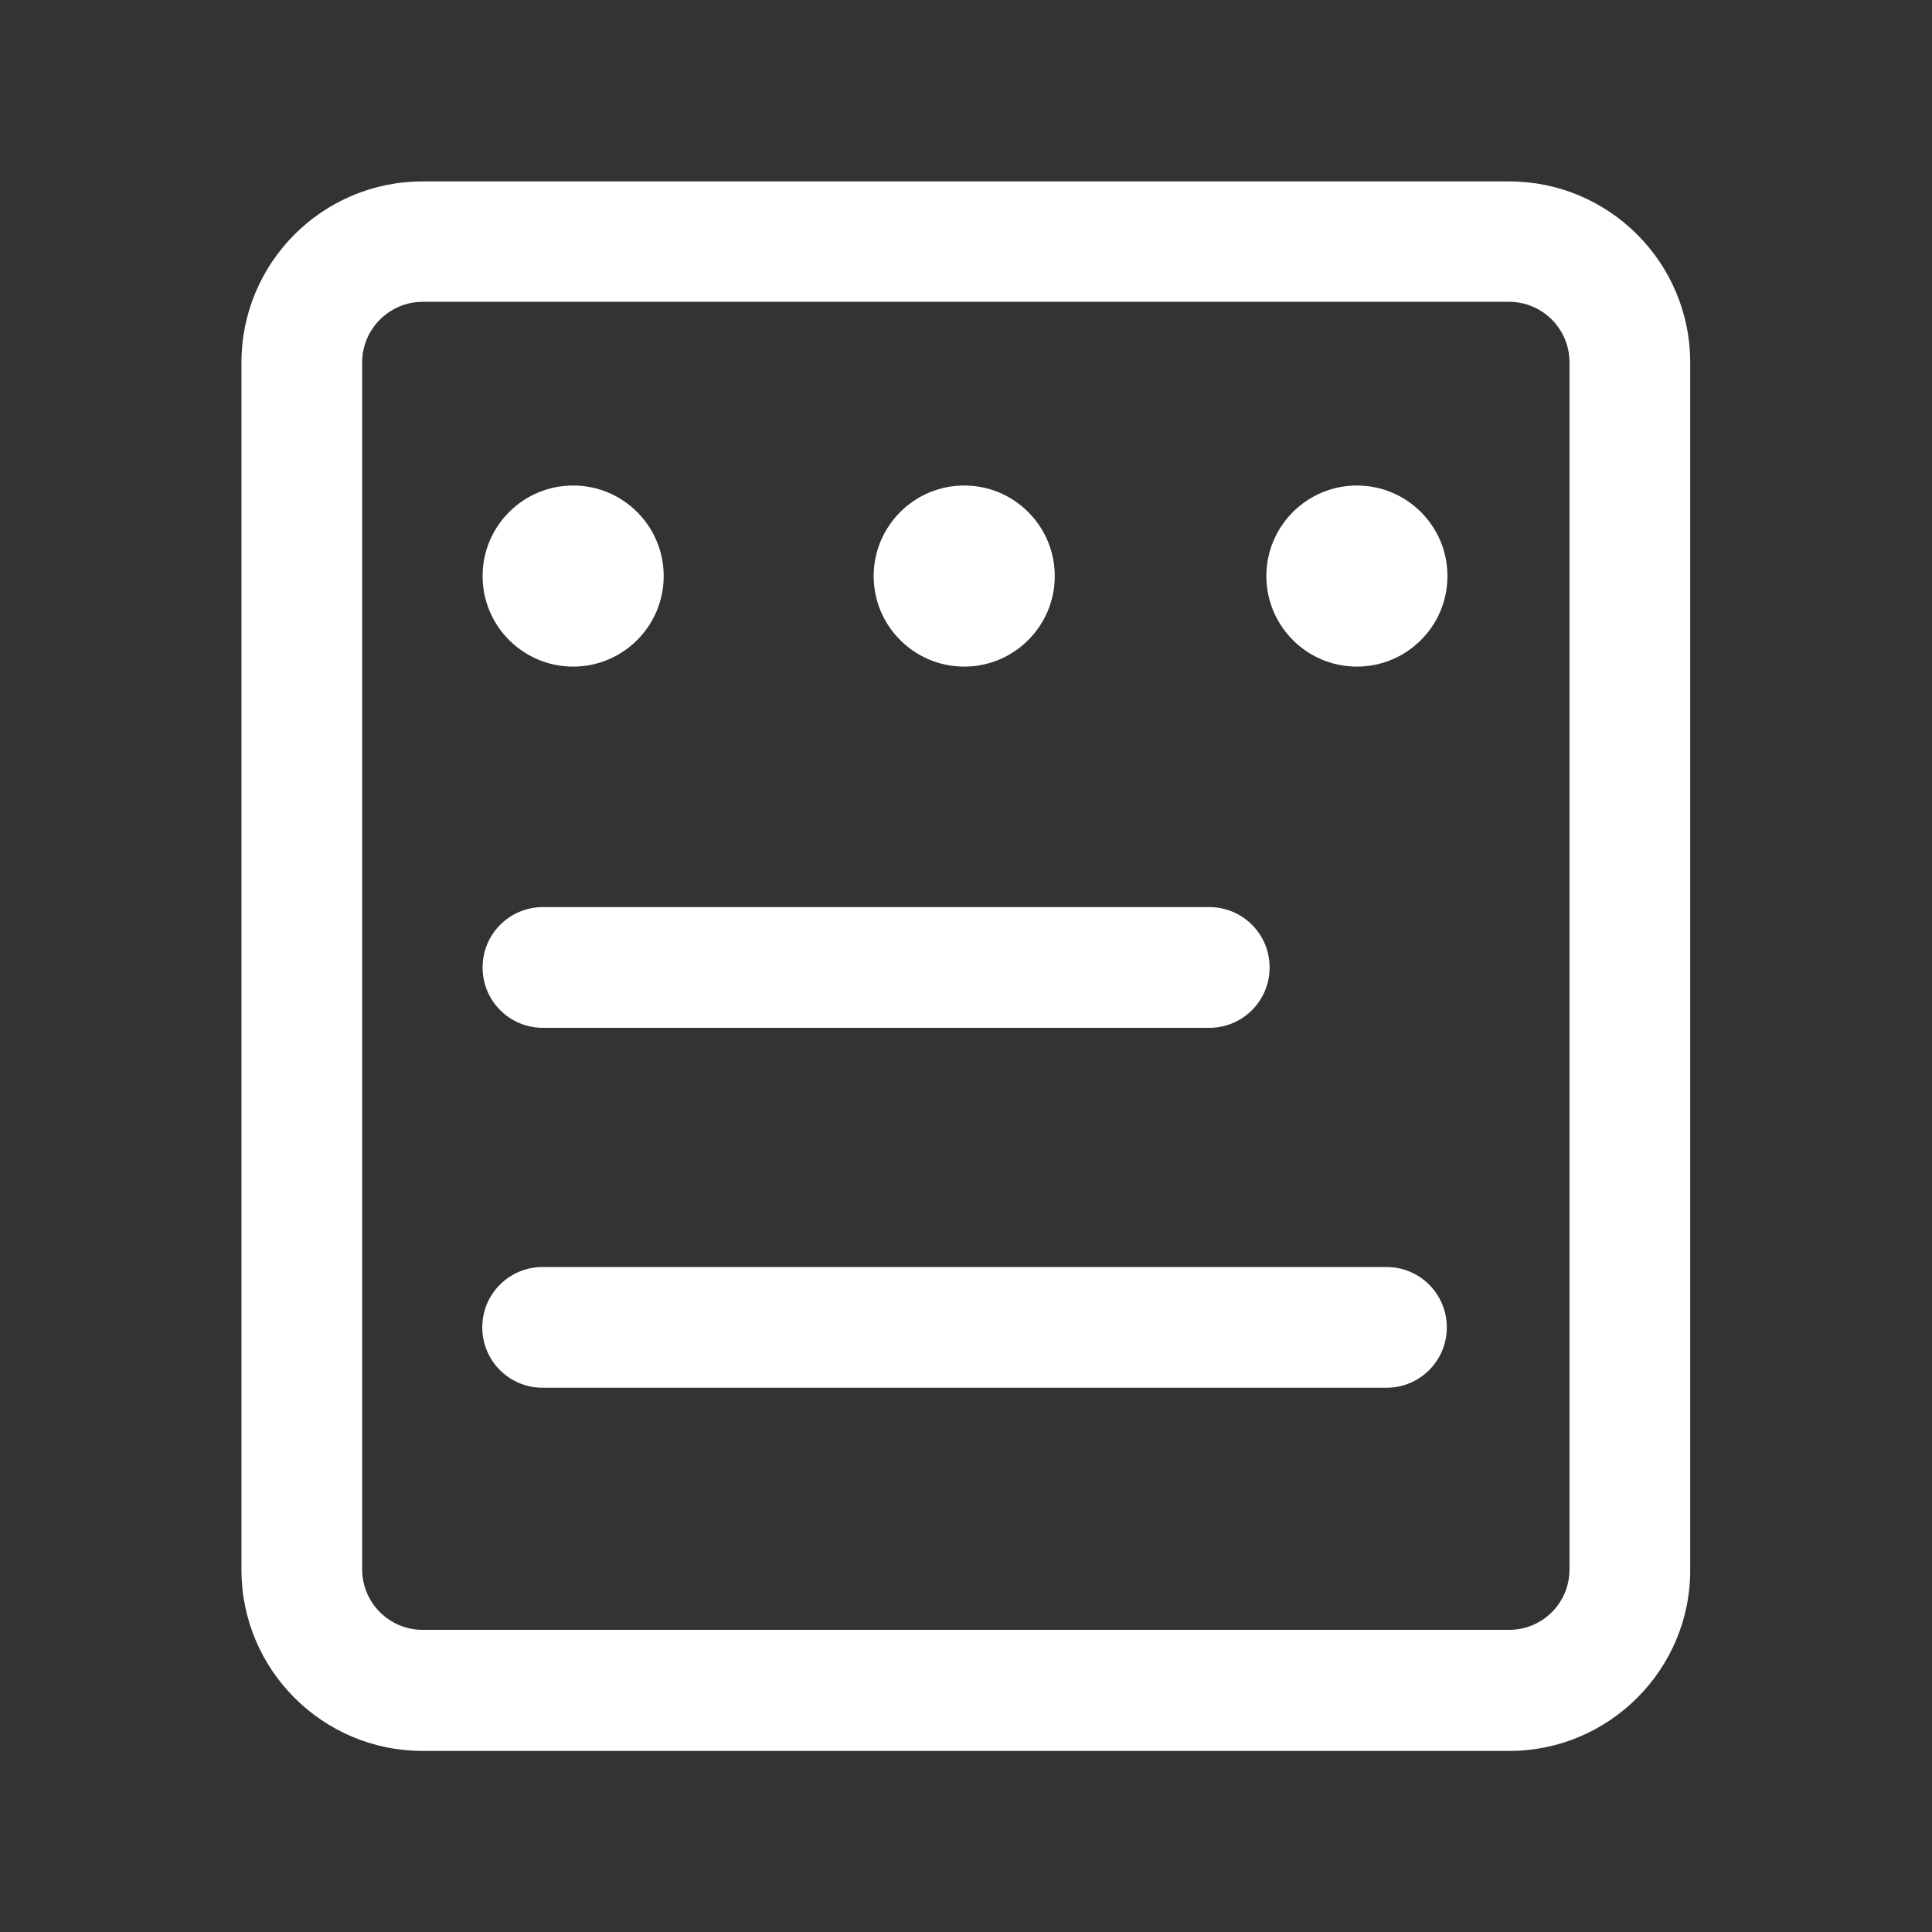 <?xml version="1.0" standalone="no"?><!DOCTYPE svg PUBLIC "-//W3C//DTD SVG 1.1//EN" "http://www.w3.org/Graphics/SVG/1.1/DTD/svg11.dtd"><svg t="1747815369534" class="icon" viewBox="0 0 1024 1024" version="1.1" xmlns="http://www.w3.org/2000/svg" p-id="4030" xmlns:xlink="http://www.w3.org/1999/xlink" width="200" height="200"><rect x="0" y="0" width="1024" height="1024" fill="#333333" stroke="none"/><path d="M800.038 928.016H223.962c-52.98 0-95.984-43.003-95.984-95.984V192.14c0-52.98 43.004-95.984 95.984-95.984h575.904c52.98 0 95.983 43.003 95.983 95.984v639.892c0.173 52.809-43.003 95.984-95.811 95.984zM223.962 159.973c-17.545 0-31.994 14.45-31.994 31.995V831.86c0 17.718 14.449 31.995 31.994 31.995h575.904c17.717 0 31.994-14.277 31.994-31.995V191.968c0-17.546-14.277-31.995-31.994-31.995H223.962z" fill="#ffffff" p-id="4031"></path><path d="M640.925 544.769H287.78c-17.718 0-31.995-14.277-31.995-31.995 0-17.717 14.277-31.995 31.995-31.995h353.145c17.717 0 31.994 14.278 31.994 31.995 0 17.718-14.277 31.995-31.994 31.995zM734.844 735.532H287.608c-17.718 0-31.995-14.277-31.995-31.994s14.277-31.995 31.995-31.995h447.236c17.718 0 31.995 14.277 31.995 31.995s-14.277 31.994-31.995 31.994zM255.785 305.325c0 26.49 21.502 47.992 47.992 47.992s47.992-21.502 47.992-47.992-21.502-47.992-47.992-47.992-47.992 21.502-47.992 47.992zM463.062 305.325c0 26.49 21.502 47.992 47.992 47.992s47.992-21.502 47.992-47.992-21.502-47.992-47.992-47.992-47.992 21.502-47.992 47.992zM671.2 305.325c0 26.49 21.5 47.992 47.991 47.992s47.992-21.502 47.992-47.992-21.502-47.992-47.992-47.992-47.992 21.502-47.992 47.992z" fill="#ffffff" p-id="4032"></path></svg>